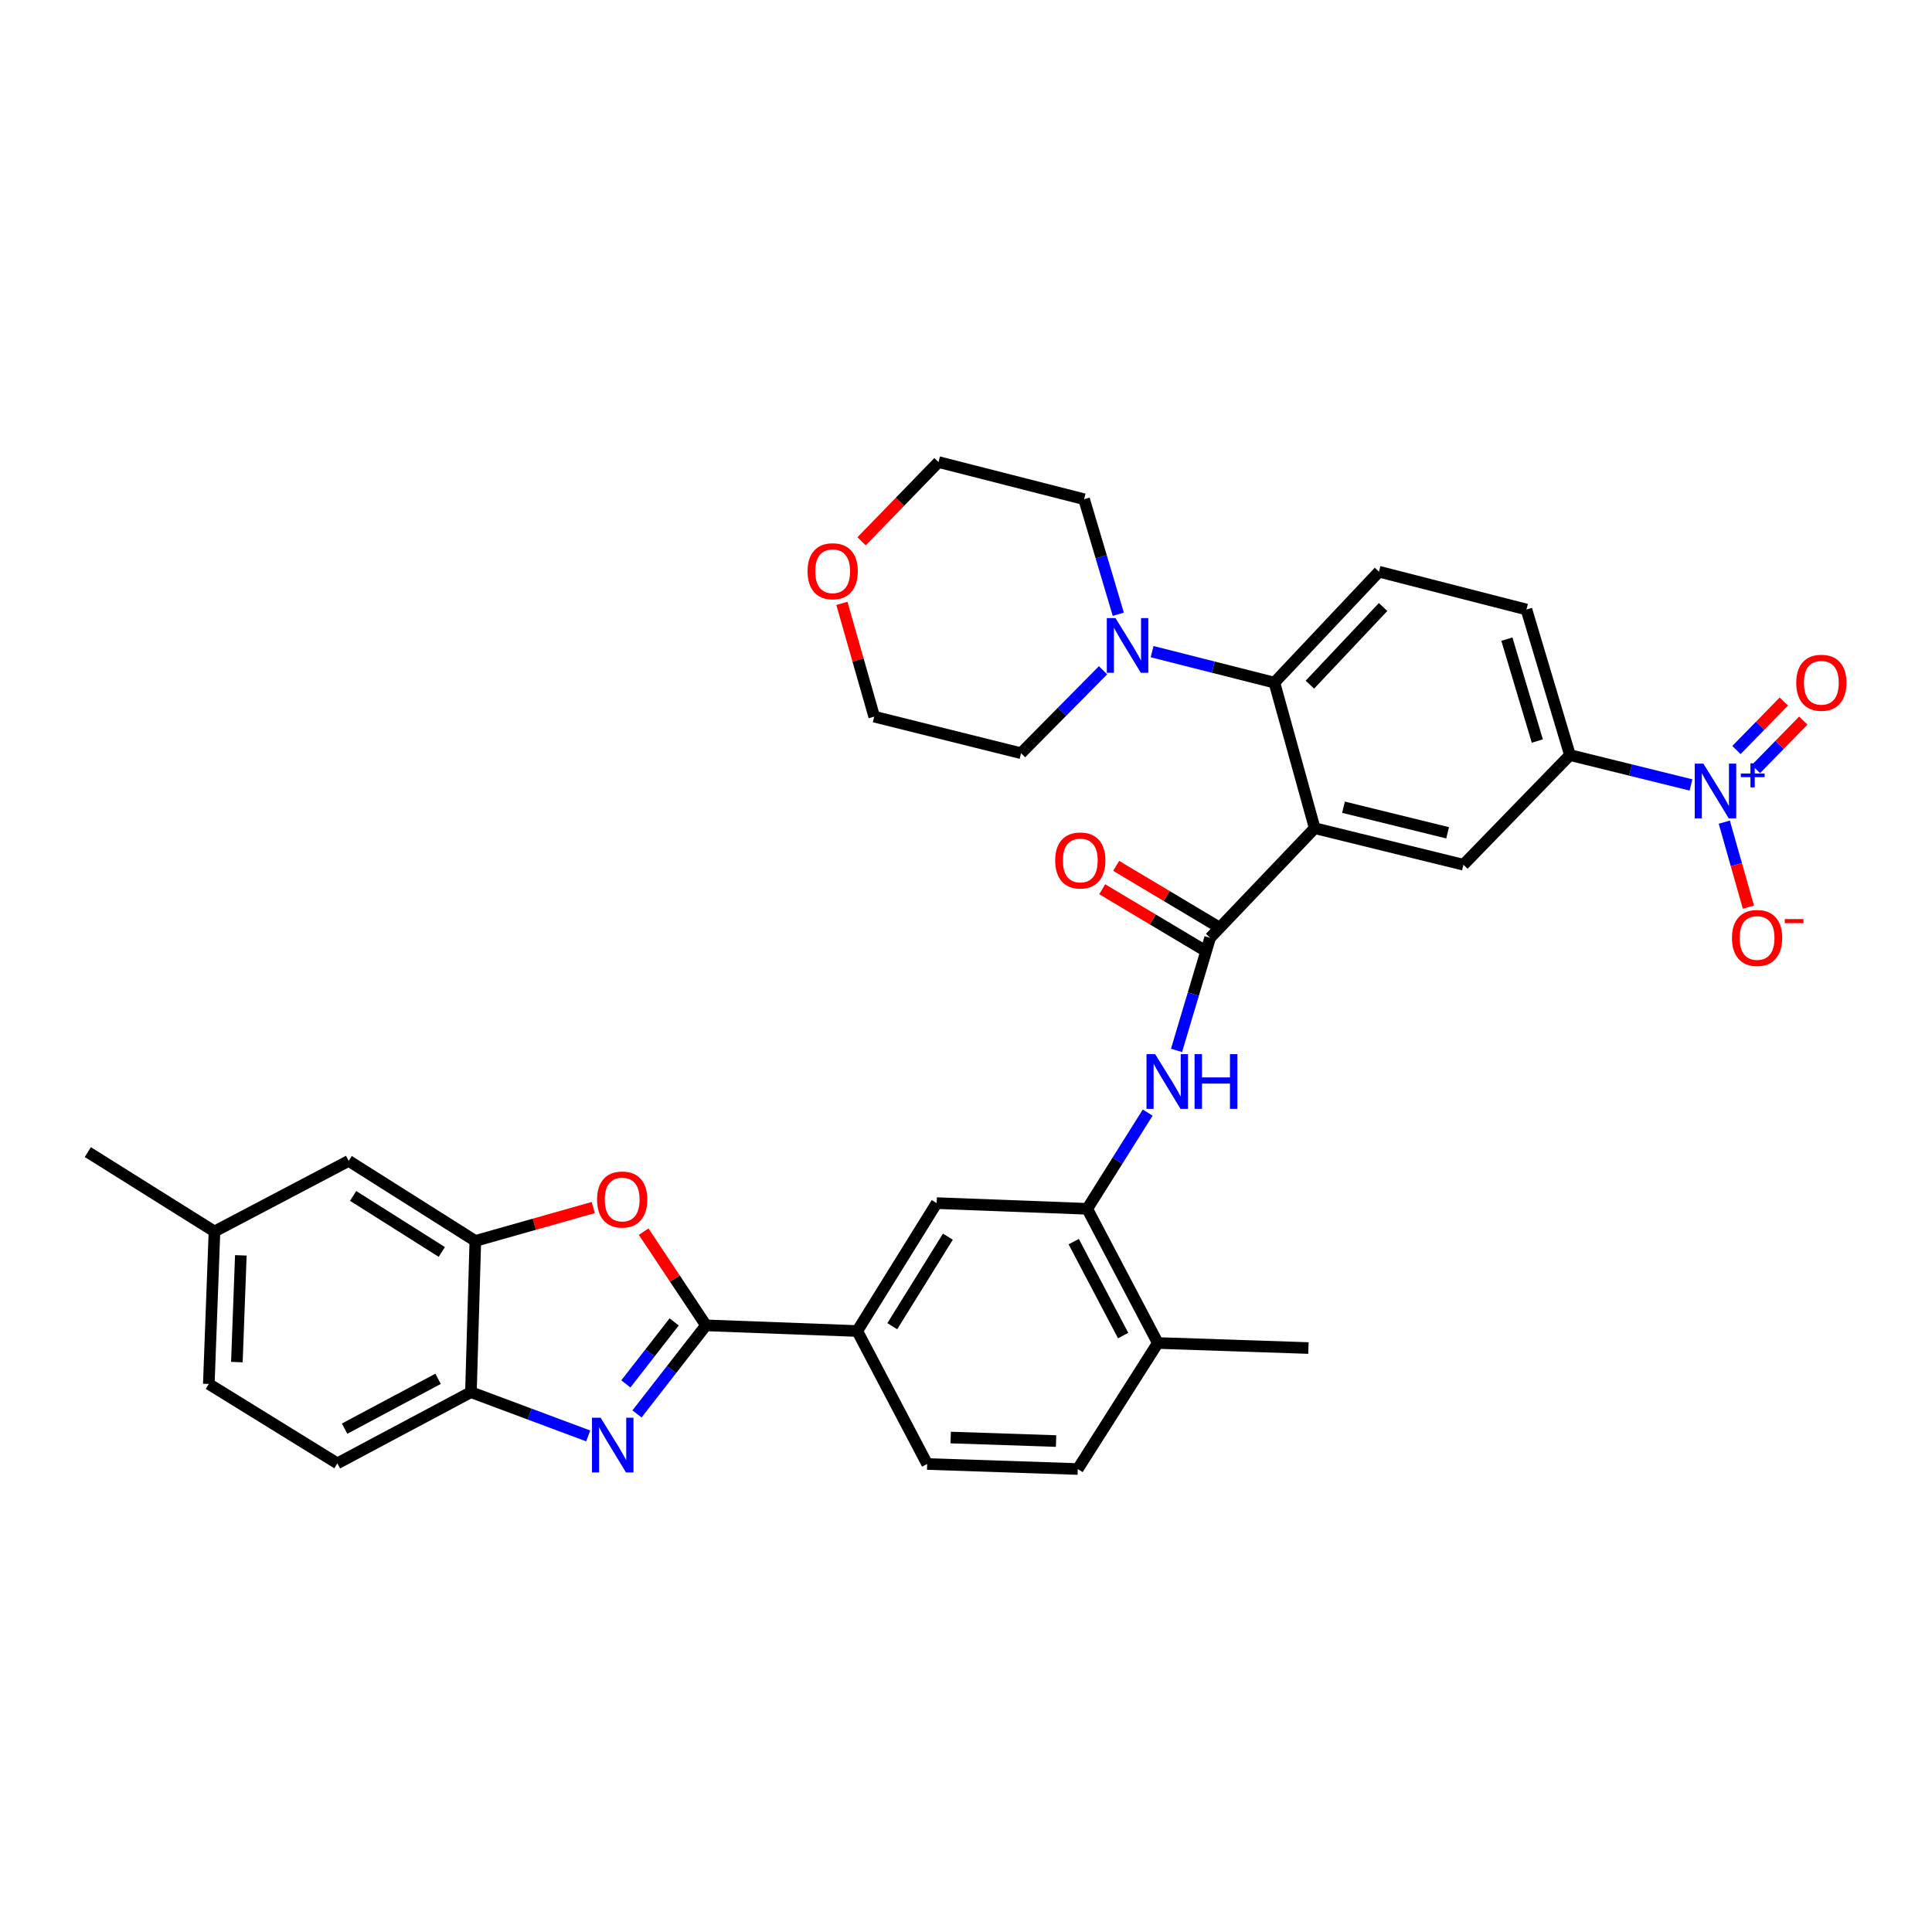 <?xml version='1.0' encoding='iso-8859-1'?>
<svg version='1.1' baseProfile='full'
              xmlns='http://www.w3.org/2000/svg'
                      xmlns:rdkit='http://www.rdkit.org/xml'
                      xmlns:xlink='http://www.w3.org/1999/xlink'
                  xml:space='preserve'
width='1000px' height='1000px' viewBox='0 0 1000 1000'>
<!-- END OF HEADER -->
<rect style='opacity:1.0;fill:#FFFFFF;stroke:none' width='1000' height='1000' x='0' y='0'> </rect>
<path class='bond-2' d='M 680.488,428.664 L 626.36,485.409' style='fill:none;fill-rule:evenodd;stroke:#000000;stroke-width:6px;stroke-linecap:butt;stroke-linejoin:miter;stroke-opacity:1' />
<path class='bond-5' d='M 680.488,428.664 L 659.626,353.321' style='fill:none;fill-rule:evenodd;stroke:#000000;stroke-width:6px;stroke-linecap:butt;stroke-linejoin:miter;stroke-opacity:1' />
<path class='bond-7' d='M 680.488,428.664 L 757.468,447.584' style='fill:none;fill-rule:evenodd;stroke:#000000;stroke-width:6px;stroke-linecap:butt;stroke-linejoin:miter;stroke-opacity:1' />
<path class='bond-7' d='M 695.4,417.814 L 749.286,431.058' style='fill:none;fill-rule:evenodd;stroke:#000000;stroke-width:6px;stroke-linecap:butt;stroke-linejoin:miter;stroke-opacity:1' />
<path class='bond-0' d='M 365.419,686.003 L 443.706,688.932' style='fill:none;fill-rule:evenodd;stroke:#000000;stroke-width:6px;stroke-linecap:butt;stroke-linejoin:miter;stroke-opacity:1' />
<path class='bond-1' d='M 365.419,686.003 L 347.563,708.925' style='fill:none;fill-rule:evenodd;stroke:#000000;stroke-width:6px;stroke-linecap:butt;stroke-linejoin:miter;stroke-opacity:1' />
<path class='bond-1' d='M 347.563,708.925 L 329.708,731.847' style='fill:none;fill-rule:evenodd;stroke:#0000FF;stroke-width:6px;stroke-linecap:butt;stroke-linejoin:miter;stroke-opacity:1' />
<path class='bond-1' d='M 348.942,684.217 L 336.443,700.262' style='fill:none;fill-rule:evenodd;stroke:#000000;stroke-width:6px;stroke-linecap:butt;stroke-linejoin:miter;stroke-opacity:1' />
<path class='bond-1' d='M 336.443,700.262 L 323.944,716.308' style='fill:none;fill-rule:evenodd;stroke:#0000FF;stroke-width:6px;stroke-linecap:butt;stroke-linejoin:miter;stroke-opacity:1' />
<path class='bond-4' d='M 365.419,686.003 L 349.29,661.753' style='fill:none;fill-rule:evenodd;stroke:#000000;stroke-width:6px;stroke-linecap:butt;stroke-linejoin:miter;stroke-opacity:1' />
<path class='bond-4' d='M 349.29,661.753 L 333.161,637.503' style='fill:none;fill-rule:evenodd;stroke:#FF0000;stroke-width:6px;stroke-linecap:butt;stroke-linejoin:miter;stroke-opacity:1' />
<path class='bond-9' d='M 304.449,743.231 L 274.102,731.904' style='fill:none;fill-rule:evenodd;stroke:#0000FF;stroke-width:6px;stroke-linecap:butt;stroke-linejoin:miter;stroke-opacity:1' />
<path class='bond-9' d='M 274.102,731.904 L 243.754,720.577' style='fill:none;fill-rule:evenodd;stroke:#000000;stroke-width:6px;stroke-linecap:butt;stroke-linejoin:miter;stroke-opacity:1' />
<path class='bond-6' d='M 626.36,485.409 L 617.665,514.545' style='fill:none;fill-rule:evenodd;stroke:#000000;stroke-width:6px;stroke-linecap:butt;stroke-linejoin:miter;stroke-opacity:1' />
<path class='bond-6' d='M 617.665,514.545 L 608.971,543.68' style='fill:none;fill-rule:evenodd;stroke:#0000FF;stroke-width:6px;stroke-linecap:butt;stroke-linejoin:miter;stroke-opacity:1' />
<path class='bond-18' d='M 629.972,479.357 L 603.851,463.765' style='fill:none;fill-rule:evenodd;stroke:#000000;stroke-width:6px;stroke-linecap:butt;stroke-linejoin:miter;stroke-opacity:1' />
<path class='bond-18' d='M 603.851,463.765 L 577.73,448.173' style='fill:none;fill-rule:evenodd;stroke:#FF0000;stroke-width:6px;stroke-linecap:butt;stroke-linejoin:miter;stroke-opacity:1' />
<path class='bond-18' d='M 622.747,491.46 L 596.626,475.869' style='fill:none;fill-rule:evenodd;stroke:#000000;stroke-width:6px;stroke-linecap:butt;stroke-linejoin:miter;stroke-opacity:1' />
<path class='bond-18' d='M 596.626,475.869 L 570.505,460.277' style='fill:none;fill-rule:evenodd;stroke:#FF0000;stroke-width:6px;stroke-linecap:butt;stroke-linejoin:miter;stroke-opacity:1' />
<path class='bond-3' d='M 875.247,406.286 L 843.923,398.555' style='fill:none;fill-rule:evenodd;stroke:#0000FF;stroke-width:6px;stroke-linecap:butt;stroke-linejoin:miter;stroke-opacity:1' />
<path class='bond-3' d='M 843.923,398.555 L 812.599,390.824' style='fill:none;fill-rule:evenodd;stroke:#000000;stroke-width:6px;stroke-linecap:butt;stroke-linejoin:miter;stroke-opacity:1' />
<path class='bond-16' d='M 892.499,425.55 L 898.732,447.542' style='fill:none;fill-rule:evenodd;stroke:#0000FF;stroke-width:6px;stroke-linecap:butt;stroke-linejoin:miter;stroke-opacity:1' />
<path class='bond-16' d='M 898.732,447.542 L 904.964,469.533' style='fill:none;fill-rule:evenodd;stroke:#FF0000;stroke-width:6px;stroke-linecap:butt;stroke-linejoin:miter;stroke-opacity:1' />
<path class='bond-17' d='M 908.863,398.071 L 921.121,385.524' style='fill:none;fill-rule:evenodd;stroke:#0000FF;stroke-width:6px;stroke-linecap:butt;stroke-linejoin:miter;stroke-opacity:1' />
<path class='bond-17' d='M 921.121,385.524 L 933.379,372.978' style='fill:none;fill-rule:evenodd;stroke:#FF0000;stroke-width:6px;stroke-linecap:butt;stroke-linejoin:miter;stroke-opacity:1' />
<path class='bond-17' d='M 898.78,388.221 L 911.038,375.674' style='fill:none;fill-rule:evenodd;stroke:#0000FF;stroke-width:6px;stroke-linecap:butt;stroke-linejoin:miter;stroke-opacity:1' />
<path class='bond-17' d='M 911.038,375.674 L 923.296,363.127' style='fill:none;fill-rule:evenodd;stroke:#FF0000;stroke-width:6px;stroke-linecap:butt;stroke-linejoin:miter;stroke-opacity:1' />
<path class='bond-8' d='M 307.067,625.025 L 276.55,633.665' style='fill:none;fill-rule:evenodd;stroke:#FF0000;stroke-width:6px;stroke-linecap:butt;stroke-linejoin:miter;stroke-opacity:1' />
<path class='bond-8' d='M 276.55,633.665 L 246.033,642.305' style='fill:none;fill-rule:evenodd;stroke:#000000;stroke-width:6px;stroke-linecap:butt;stroke-linejoin:miter;stroke-opacity:1' />
<path class='bond-12' d='M 659.626,353.321 L 627.976,345.305' style='fill:none;fill-rule:evenodd;stroke:#000000;stroke-width:6px;stroke-linecap:butt;stroke-linejoin:miter;stroke-opacity:1' />
<path class='bond-12' d='M 627.976,345.305 L 596.325,337.289' style='fill:none;fill-rule:evenodd;stroke:#0000FF;stroke-width:6px;stroke-linecap:butt;stroke-linejoin:miter;stroke-opacity:1' />
<path class='bond-15' d='M 659.626,353.321 L 713.755,295.911' style='fill:none;fill-rule:evenodd;stroke:#000000;stroke-width:6px;stroke-linecap:butt;stroke-linejoin:miter;stroke-opacity:1' />
<path class='bond-15' d='M 678.002,354.379 L 715.892,314.193' style='fill:none;fill-rule:evenodd;stroke:#000000;stroke-width:6px;stroke-linecap:butt;stroke-linejoin:miter;stroke-opacity:1' />
<path class='bond-11' d='M 594.043,575.887 L 578.395,600.783' style='fill:none;fill-rule:evenodd;stroke:#0000FF;stroke-width:6px;stroke-linecap:butt;stroke-linejoin:miter;stroke-opacity:1' />
<path class='bond-11' d='M 578.395,600.783 L 562.747,625.68' style='fill:none;fill-rule:evenodd;stroke:#000000;stroke-width:6px;stroke-linecap:butt;stroke-linejoin:miter;stroke-opacity:1' />
<path class='bond-10' d='M 757.468,447.584 L 812.599,390.824' style='fill:none;fill-rule:evenodd;stroke:#000000;stroke-width:6px;stroke-linecap:butt;stroke-linejoin:miter;stroke-opacity:1' />
<path class='bond-20' d='M 246.033,642.305 L 180.479,600.879' style='fill:none;fill-rule:evenodd;stroke:#000000;stroke-width:6px;stroke-linecap:butt;stroke-linejoin:miter;stroke-opacity:1' />
<path class='bond-20' d='M 228.67,648.007 L 182.782,619.009' style='fill:none;fill-rule:evenodd;stroke:#000000;stroke-width:6px;stroke-linecap:butt;stroke-linejoin:miter;stroke-opacity:1' />
<path class='bond-37' d='M 246.033,642.305 L 243.754,720.577' style='fill:none;fill-rule:evenodd;stroke:#000000;stroke-width:6px;stroke-linecap:butt;stroke-linejoin:miter;stroke-opacity:1' />
<path class='bond-23' d='M 243.754,720.577 L 174.621,757.438' style='fill:none;fill-rule:evenodd;stroke:#000000;stroke-width:6px;stroke-linecap:butt;stroke-linejoin:miter;stroke-opacity:1' />
<path class='bond-23' d='M 226.752,713.668 L 178.359,739.471' style='fill:none;fill-rule:evenodd;stroke:#000000;stroke-width:6px;stroke-linecap:butt;stroke-linejoin:miter;stroke-opacity:1' />
<path class='bond-21' d='M 812.599,390.824 L 790.085,315.481' style='fill:none;fill-rule:evenodd;stroke:#000000;stroke-width:6px;stroke-linecap:butt;stroke-linejoin:miter;stroke-opacity:1' />
<path class='bond-21' d='M 795.716,383.559 L 779.956,330.818' style='fill:none;fill-rule:evenodd;stroke:#000000;stroke-width:6px;stroke-linecap:butt;stroke-linejoin:miter;stroke-opacity:1' />
<path class='bond-14' d='M 562.747,625.68 L 484.812,622.735' style='fill:none;fill-rule:evenodd;stroke:#000000;stroke-width:6px;stroke-linecap:butt;stroke-linejoin:miter;stroke-opacity:1' />
<path class='bond-19' d='M 562.747,625.68 L 599.287,695.134' style='fill:none;fill-rule:evenodd;stroke:#000000;stroke-width:6px;stroke-linecap:butt;stroke-linejoin:miter;stroke-opacity:1' />
<path class='bond-19' d='M 555.753,642.661 L 581.331,691.279' style='fill:none;fill-rule:evenodd;stroke:#000000;stroke-width:6px;stroke-linecap:butt;stroke-linejoin:miter;stroke-opacity:1' />
<path class='bond-28' d='M 578.827,317.938 L 569.973,288.165' style='fill:none;fill-rule:evenodd;stroke:#0000FF;stroke-width:6px;stroke-linecap:butt;stroke-linejoin:miter;stroke-opacity:1' />
<path class='bond-28' d='M 569.973,288.165 L 561.118,258.392' style='fill:none;fill-rule:evenodd;stroke:#000000;stroke-width:6px;stroke-linecap:butt;stroke-linejoin:miter;stroke-opacity:1' />
<path class='bond-29' d='M 570.924,346.924 L 549.709,368.393' style='fill:none;fill-rule:evenodd;stroke:#0000FF;stroke-width:6px;stroke-linecap:butt;stroke-linejoin:miter;stroke-opacity:1' />
<path class='bond-29' d='M 549.709,368.393 L 528.494,389.861' style='fill:none;fill-rule:evenodd;stroke:#000000;stroke-width:6px;stroke-linecap:butt;stroke-linejoin:miter;stroke-opacity:1' />
<path class='bond-13' d='M 443.706,688.932 L 484.812,622.735' style='fill:none;fill-rule:evenodd;stroke:#000000;stroke-width:6px;stroke-linecap:butt;stroke-linejoin:miter;stroke-opacity:1' />
<path class='bond-13' d='M 461.847,686.438 L 490.621,640.101' style='fill:none;fill-rule:evenodd;stroke:#000000;stroke-width:6px;stroke-linecap:butt;stroke-linejoin:miter;stroke-opacity:1' />
<path class='bond-36' d='M 443.706,688.932 L 479.902,757.759' style='fill:none;fill-rule:evenodd;stroke:#000000;stroke-width:6px;stroke-linecap:butt;stroke-linejoin:miter;stroke-opacity:1' />
<path class='bond-34' d='M 713.755,295.911 L 790.085,315.481' style='fill:none;fill-rule:evenodd;stroke:#000000;stroke-width:6px;stroke-linecap:butt;stroke-linejoin:miter;stroke-opacity:1' />
<path class='bond-24' d='M 599.287,695.134 L 557.853,760.367' style='fill:none;fill-rule:evenodd;stroke:#000000;stroke-width:6px;stroke-linecap:butt;stroke-linejoin:miter;stroke-opacity:1' />
<path class='bond-32' d='M 599.287,695.134 L 677.238,697.742' style='fill:none;fill-rule:evenodd;stroke:#000000;stroke-width:6px;stroke-linecap:butt;stroke-linejoin:miter;stroke-opacity:1' />
<path class='bond-26' d='M 180.479,600.879 L 111.009,637.411' style='fill:none;fill-rule:evenodd;stroke:#000000;stroke-width:6px;stroke-linecap:butt;stroke-linejoin:miter;stroke-opacity:1' />
<path class='bond-22' d='M 479.902,757.759 L 557.853,760.367' style='fill:none;fill-rule:evenodd;stroke:#000000;stroke-width:6px;stroke-linecap:butt;stroke-linejoin:miter;stroke-opacity:1' />
<path class='bond-22' d='M 492.066,744.062 L 546.632,745.888' style='fill:none;fill-rule:evenodd;stroke:#000000;stroke-width:6px;stroke-linecap:butt;stroke-linejoin:miter;stroke-opacity:1' />
<path class='bond-27' d='M 174.621,757.438 L 108.08,716.341' style='fill:none;fill-rule:evenodd;stroke:#000000;stroke-width:6px;stroke-linecap:butt;stroke-linejoin:miter;stroke-opacity:1' />
<path class='bond-25' d='M 435.761,312.309 L 444.127,341.621' style='fill:none;fill-rule:evenodd;stroke:#FF0000;stroke-width:6px;stroke-linecap:butt;stroke-linejoin:miter;stroke-opacity:1' />
<path class='bond-25' d='M 444.127,341.621 L 452.493,370.933' style='fill:none;fill-rule:evenodd;stroke:#000000;stroke-width:6px;stroke-linecap:butt;stroke-linejoin:miter;stroke-opacity:1' />
<path class='bond-35' d='M 445.955,280.174 L 465.865,259.667' style='fill:none;fill-rule:evenodd;stroke:#FF0000;stroke-width:6px;stroke-linecap:butt;stroke-linejoin:miter;stroke-opacity:1' />
<path class='bond-35' d='M 465.865,259.667 L 485.775,239.159' style='fill:none;fill-rule:evenodd;stroke:#000000;stroke-width:6px;stroke-linecap:butt;stroke-linejoin:miter;stroke-opacity:1' />
<path class='bond-33' d='M 111.009,637.411 L 45.455,596.321' style='fill:none;fill-rule:evenodd;stroke:#000000;stroke-width:6px;stroke-linecap:butt;stroke-linejoin:miter;stroke-opacity:1' />
<path class='bond-38' d='M 111.009,637.411 L 108.08,716.341' style='fill:none;fill-rule:evenodd;stroke:#000000;stroke-width:6px;stroke-linecap:butt;stroke-linejoin:miter;stroke-opacity:1' />
<path class='bond-38' d='M 124.656,649.773 L 122.606,705.024' style='fill:none;fill-rule:evenodd;stroke:#000000;stroke-width:6px;stroke-linecap:butt;stroke-linejoin:miter;stroke-opacity:1' />
<path class='bond-31' d='M 561.118,258.392 L 485.775,239.159' style='fill:none;fill-rule:evenodd;stroke:#000000;stroke-width:6px;stroke-linecap:butt;stroke-linejoin:miter;stroke-opacity:1' />
<path class='bond-30' d='M 528.494,389.861 L 452.493,370.933' style='fill:none;fill-rule:evenodd;stroke:#000000;stroke-width:6px;stroke-linecap:butt;stroke-linejoin:miter;stroke-opacity:1' />
<path  class='atom-2' d='M 310.888 733.811
L 320.168 748.811
Q 321.088 750.291, 322.568 752.971
Q 324.048 755.651, 324.128 755.811
L 324.128 733.811
L 327.888 733.811
L 327.888 762.131
L 324.008 762.131
L 314.048 745.731
Q 312.888 743.811, 311.648 741.611
Q 310.448 739.411, 310.088 738.731
L 310.088 762.131
L 306.408 762.131
L 306.408 733.811
L 310.888 733.811
' fill='#0000FF'/>
<path  class='atom-4' d='M 881.667 395.255
L 890.947 410.255
Q 891.867 411.735, 893.347 414.415
Q 894.827 417.095, 894.907 417.255
L 894.907 395.255
L 898.667 395.255
L 898.667 423.575
L 894.787 423.575
L 884.827 407.175
Q 883.667 405.255, 882.427 403.055
Q 881.227 400.855, 880.867 400.175
L 880.867 423.575
L 877.187 423.575
L 877.187 395.255
L 881.667 395.255
' fill='#0000FF'/>
<path  class='atom-4' d='M 901.043 400.36
L 906.033 400.36
L 906.033 395.107
L 908.25 395.107
L 908.25 400.36
L 913.372 400.36
L 913.372 402.261
L 908.25 402.261
L 908.25 407.541
L 906.033 407.541
L 906.033 402.261
L 901.043 402.261
L 901.043 400.36
' fill='#0000FF'/>
<path  class='atom-5' d='M 309.042 620.865
Q 309.042 614.065, 312.402 610.265
Q 315.762 606.465, 322.042 606.465
Q 328.322 606.465, 331.682 610.265
Q 335.042 614.065, 335.042 620.865
Q 335.042 627.745, 331.642 631.665
Q 328.242 635.545, 322.042 635.545
Q 315.802 635.545, 312.402 631.665
Q 309.042 627.785, 309.042 620.865
M 322.042 632.345
Q 326.362 632.345, 328.682 629.465
Q 331.042 626.545, 331.042 620.865
Q 331.042 615.305, 328.682 612.505
Q 326.362 609.665, 322.042 609.665
Q 317.722 609.665, 315.362 612.465
Q 313.042 615.265, 313.042 620.865
Q 313.042 626.585, 315.362 629.465
Q 317.722 632.345, 322.042 632.345
' fill='#FF0000'/>
<path  class='atom-7' d='M 597.906 545.621
L 607.186 560.621
Q 608.106 562.101, 609.586 564.781
Q 611.066 567.461, 611.146 567.621
L 611.146 545.621
L 614.906 545.621
L 614.906 573.941
L 611.026 573.941
L 601.066 557.541
Q 599.906 555.621, 598.666 553.421
Q 597.466 551.221, 597.106 550.541
L 597.106 573.941
L 593.426 573.941
L 593.426 545.621
L 597.906 545.621
' fill='#0000FF'/>
<path  class='atom-7' d='M 618.306 545.621
L 622.146 545.621
L 622.146 557.661
L 636.626 557.661
L 636.626 545.621
L 640.466 545.621
L 640.466 573.941
L 636.626 573.941
L 636.626 560.861
L 622.146 560.861
L 622.146 573.941
L 618.306 573.941
L 618.306 545.621
' fill='#0000FF'/>
<path  class='atom-13' d='M 577.365 319.912
L 586.645 334.912
Q 587.565 336.392, 589.045 339.072
Q 590.525 341.752, 590.605 341.912
L 590.605 319.912
L 594.365 319.912
L 594.365 348.232
L 590.485 348.232
L 580.525 331.832
Q 579.365 329.912, 578.125 327.712
Q 576.925 325.512, 576.565 324.832
L 576.565 348.232
L 572.885 348.232
L 572.885 319.912
L 577.365 319.912
' fill='#0000FF'/>
<path  class='atom-17' d='M 896.463 485.489
Q 896.463 478.689, 899.823 474.889
Q 903.183 471.089, 909.463 471.089
Q 915.743 471.089, 919.103 474.889
Q 922.463 478.689, 922.463 485.489
Q 922.463 492.369, 919.063 496.289
Q 915.663 500.169, 909.463 500.169
Q 903.223 500.169, 899.823 496.289
Q 896.463 492.409, 896.463 485.489
M 909.463 496.969
Q 913.783 496.969, 916.103 494.089
Q 918.463 491.169, 918.463 485.489
Q 918.463 479.929, 916.103 477.129
Q 913.783 474.289, 909.463 474.289
Q 905.143 474.289, 902.783 477.089
Q 900.463 479.889, 900.463 485.489
Q 900.463 491.209, 902.783 494.089
Q 905.143 496.969, 909.463 496.969
' fill='#FF0000'/>
<path  class='atom-17' d='M 923.783 475.711
L 933.471 475.711
L 933.471 477.823
L 923.783 477.823
L 923.783 475.711
' fill='#FF0000'/>
<path  class='atom-18' d='M 929.729 353.401
Q 929.729 346.601, 933.089 342.801
Q 936.449 339.001, 942.729 339.001
Q 949.009 339.001, 952.369 342.801
Q 955.729 346.601, 955.729 353.401
Q 955.729 360.281, 952.329 364.201
Q 948.929 368.081, 942.729 368.081
Q 936.489 368.081, 933.089 364.201
Q 929.729 360.321, 929.729 353.401
M 942.729 364.881
Q 947.049 364.881, 949.369 362.001
Q 951.729 359.081, 951.729 353.401
Q 951.729 347.841, 949.369 345.041
Q 947.049 342.201, 942.729 342.201
Q 938.409 342.201, 936.049 345.001
Q 933.729 347.801, 933.729 353.401
Q 933.729 359.121, 936.049 362.001
Q 938.409 364.881, 942.729 364.881
' fill='#FF0000'/>
<path  class='atom-19' d='M 546.161 445.378
Q 546.161 438.578, 549.521 434.778
Q 552.881 430.978, 559.161 430.978
Q 565.441 430.978, 568.801 434.778
Q 572.161 438.578, 572.161 445.378
Q 572.161 452.258, 568.761 456.178
Q 565.361 460.058, 559.161 460.058
Q 552.921 460.058, 549.521 456.178
Q 546.161 452.298, 546.161 445.378
M 559.161 456.858
Q 563.481 456.858, 565.801 453.978
Q 568.161 451.058, 568.161 445.378
Q 568.161 439.818, 565.801 437.018
Q 563.481 434.178, 559.161 434.178
Q 554.841 434.178, 552.481 436.978
Q 550.161 439.778, 550.161 445.378
Q 550.161 451.098, 552.481 453.978
Q 554.841 456.858, 559.161 456.858
' fill='#FF0000'/>
<path  class='atom-26' d='M 417.989 295.67
Q 417.989 288.87, 421.349 285.07
Q 424.709 281.27, 430.989 281.27
Q 437.269 281.27, 440.629 285.07
Q 443.989 288.87, 443.989 295.67
Q 443.989 302.55, 440.589 306.47
Q 437.189 310.35, 430.989 310.35
Q 424.749 310.35, 421.349 306.47
Q 417.989 302.59, 417.989 295.67
M 430.989 307.15
Q 435.309 307.15, 437.629 304.27
Q 439.989 301.35, 439.989 295.67
Q 439.989 290.11, 437.629 287.31
Q 435.309 284.47, 430.989 284.47
Q 426.669 284.47, 424.309 287.27
Q 421.989 290.07, 421.989 295.67
Q 421.989 301.39, 424.309 304.27
Q 426.669 307.15, 430.989 307.15
' fill='#FF0000'/>
</svg>
